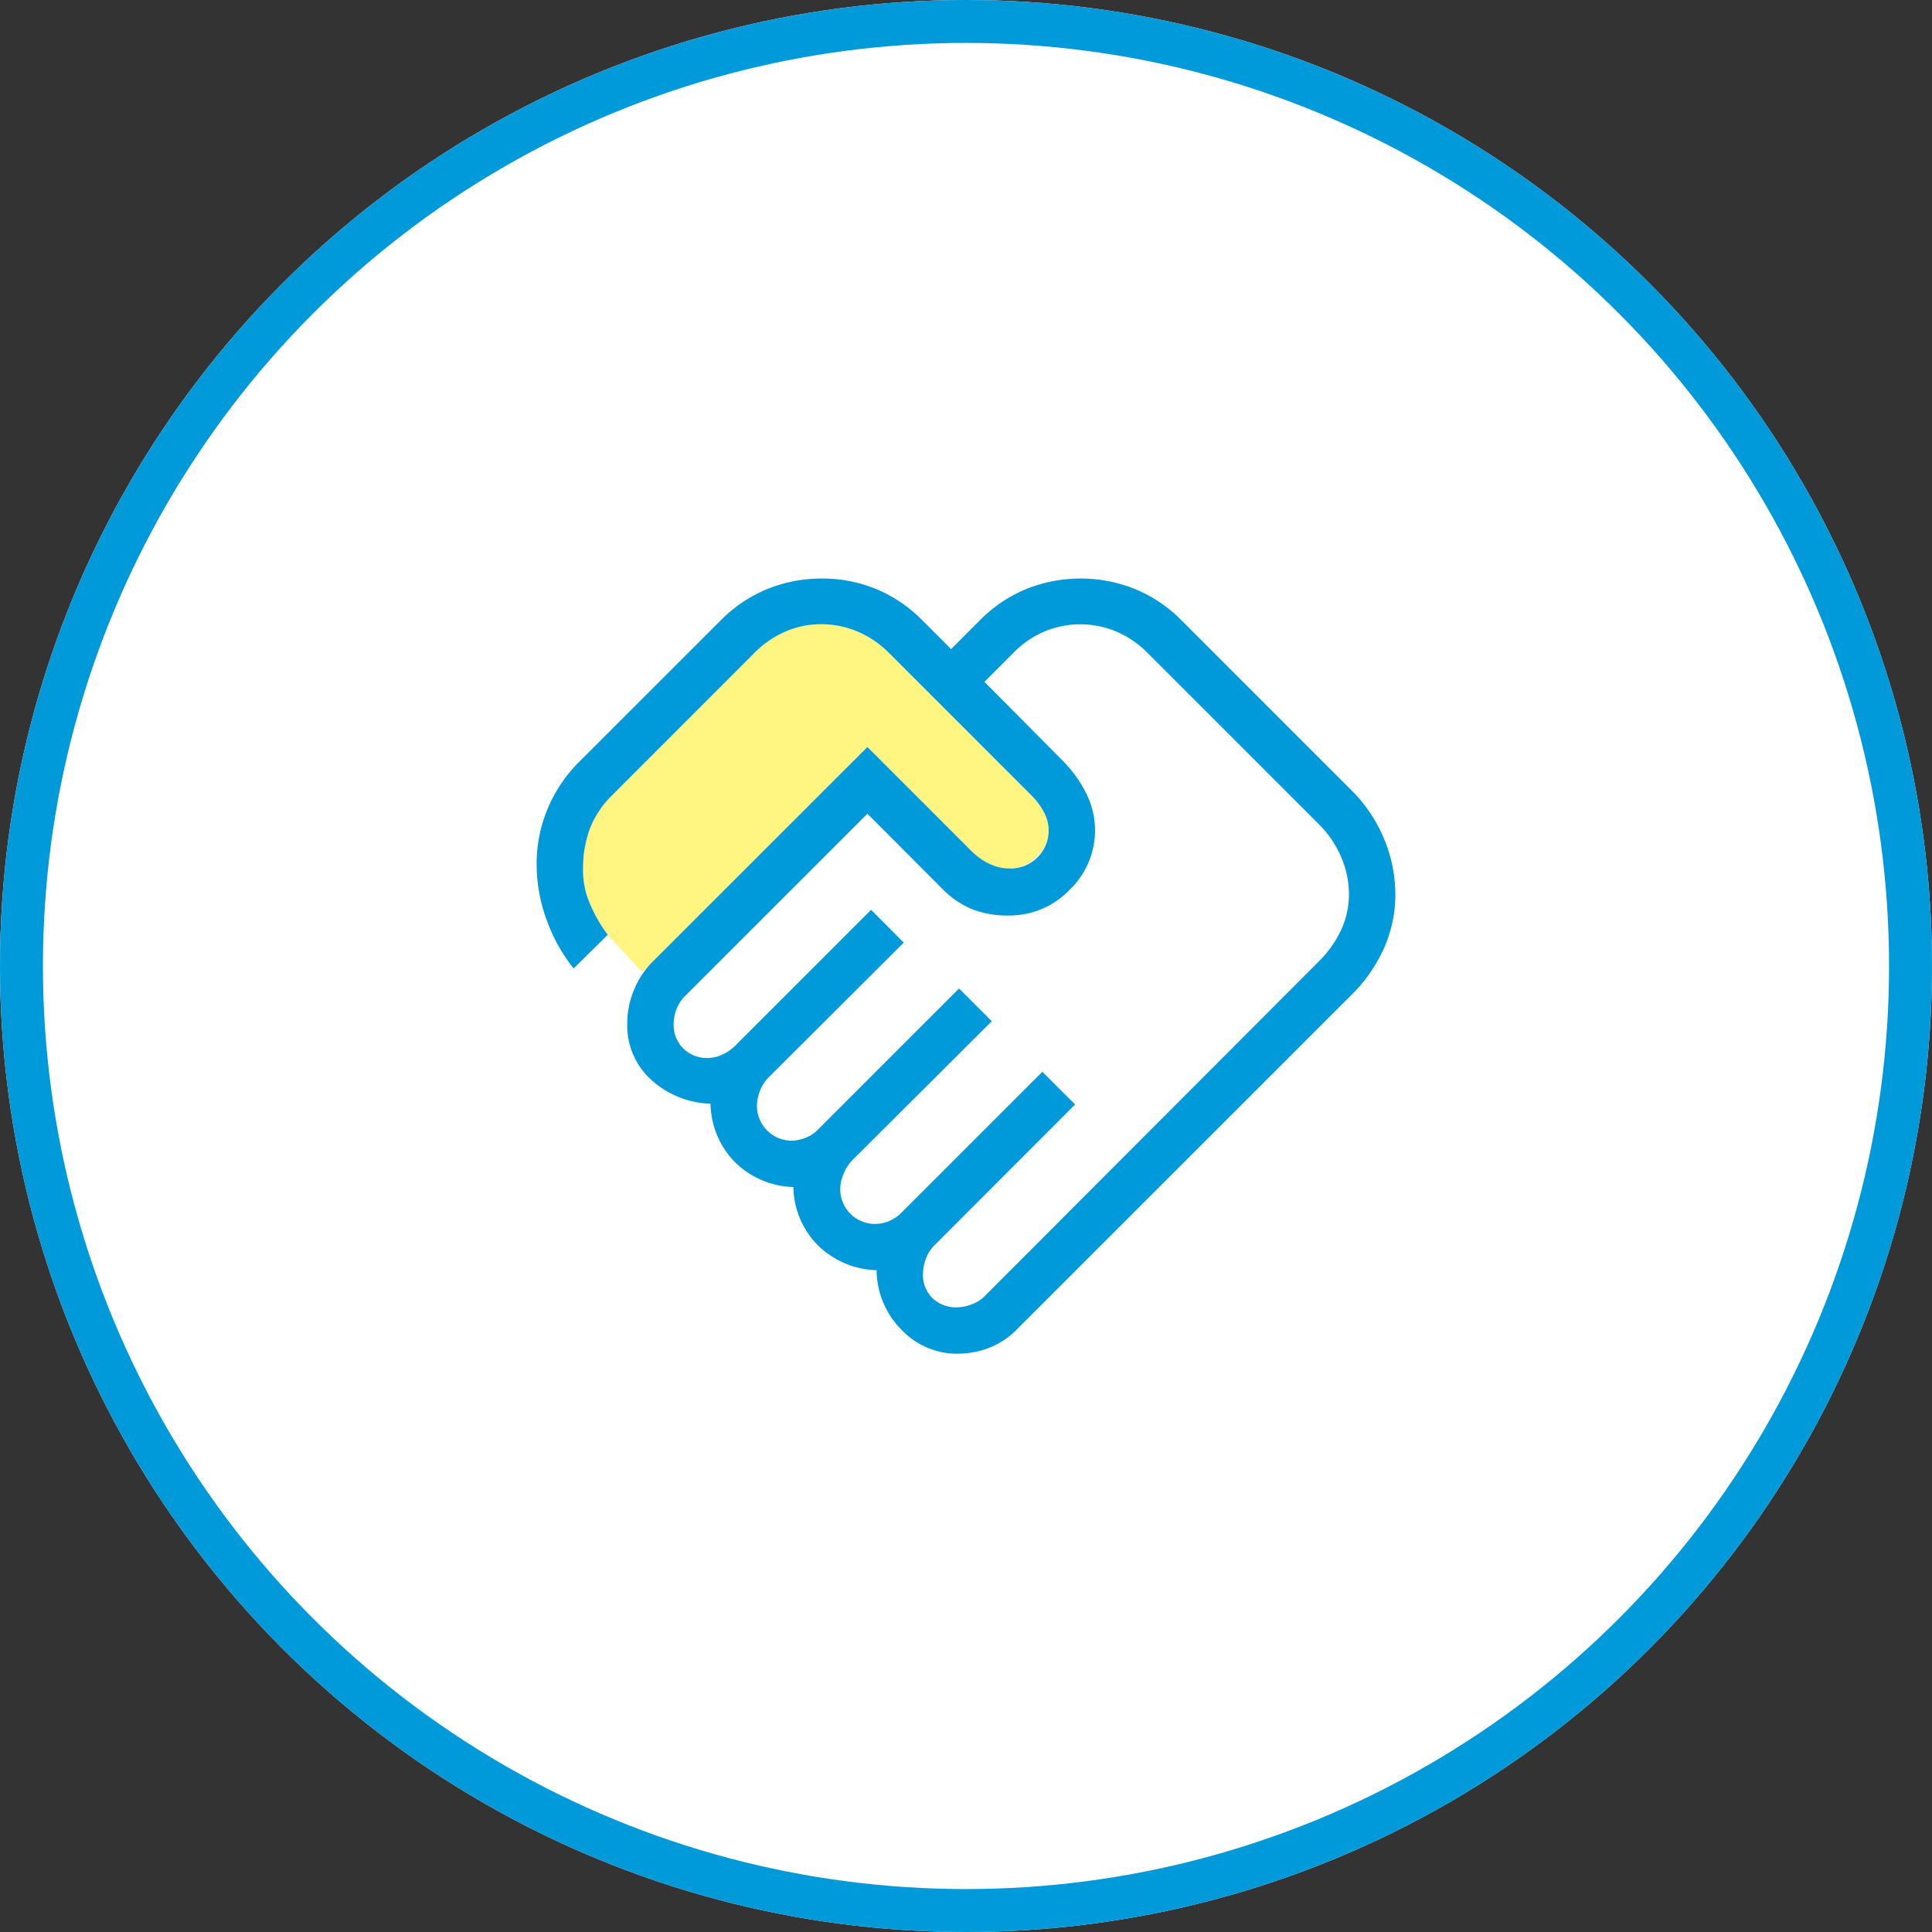 <svg xmlns="http://www.w3.org/2000/svg" width="90" height="90" viewBox="0 0 90 90"><rect x="0" y="0" width="90" height="90" fill="#333333" stroke="none"/><g fill="#fff" stroke="#0099d9" stroke-width="2"><circle cx="45" cy="45" r="45" stroke="none"/><circle cx="45" cy="45" r="44" fill="none"/></g><path d="M29.916,45.284,40.407,34.793l4.851,4.851a3.015,3.015,0,0,0,.825.586,2.187,2.187,0,0,0,.962.223,1.736,1.736,0,0,0,1.239-.556,1.65,1.65,0,0,0,.372-2.02A3.156,3.156,0,0,0,48.1,37.1l-6.678-6.678a4.593,4.593,0,0,0-1.482-1.011,4.373,4.373,0,0,0-1.692-.336,4.149,4.149,0,0,0-1.651.336,4.725,4.725,0,0,0-1.455,1l-6.633,6.637a4.406,4.406,0,0,0-1.02,1.524,5.223,5.223,0,0,0-.327,1.839,3.886,3.886,0,0,0,.311,1.663,6.8,6.8,0,0,0,.838,1.466Z" transform="translate(0 0.005)" fill="#fff580"/><path d="M44.588,60.894a1.923,1.923,0,0,0,.7-.147,1.588,1.588,0,0,0,.6-.391L61.437,44.781a5.086,5.086,0,0,0,1.038-1.467,3.931,3.931,0,0,0,.364-1.66,4.391,4.391,0,0,0-.364-1.737,4.82,4.82,0,0,0-1.038-1.529l-7.963-7.963A4.616,4.616,0,0,0,52,29.414a4.334,4.334,0,0,0-3.351,0,4.417,4.417,0,0,0-1.458,1.011l-1.333,1.332,3.764,3.794a5.924,5.924,0,0,1,.976,1.4,3.825,3.825,0,0,1-.791,4.512,3.867,3.867,0,0,1-2.792,1.179,4.505,4.505,0,0,1-1.746-.3,4.178,4.178,0,0,1-1.318-.887L40.407,37.9,31.92,46.384a1.746,1.746,0,0,0-.406.62,1.953,1.953,0,0,0-.132.7,1.519,1.519,0,0,0,.45,1.134,1.546,1.546,0,0,0,1.127.441,1.592,1.592,0,0,0,.718-.17,2.145,2.145,0,0,0,.572-.4l6.33-6.331L42.1,43.906l-6.3,6.282a1.928,1.928,0,0,0-.406.643,1.99,1.99,0,0,0-.132.708,1.619,1.619,0,0,0,1.592,1.593,1.786,1.786,0,0,0,.7-.146,1.657,1.657,0,0,0,.572-.392l6.55-6.55L46.2,47.567l-6.521,6.5a2.1,2.1,0,0,0-.383.611,1.886,1.886,0,0,0-.155.74,1.619,1.619,0,0,0,1.592,1.593,1.759,1.759,0,0,0,.679-.132,1.819,1.819,0,0,0,.595-.406l6.55-6.55,1.524,1.523L43.534,58a1.707,1.707,0,0,0-.407.642,2.029,2.029,0,0,0-.132.68,1.517,1.517,0,0,0,.445,1.147,1.588,1.588,0,0,0,1.148.427m0,2.16A3.549,3.549,0,0,1,42,61.943a3.97,3.97,0,0,1-1.164-2.776,4.085,4.085,0,0,1-2.7-1.125,3.946,3.946,0,0,1-1.177-2.75,4.05,4.05,0,0,1-2.735-1.173A3.972,3.972,0,0,1,33.1,51.411a4.3,4.3,0,0,1-2.766-1.117,3.416,3.416,0,0,1-1.115-2.636,4.052,4.052,0,0,1,.3-1.51,4,4,0,0,1,.845-1.316L40.407,34.793l4.851,4.851a3.036,3.036,0,0,0,.825.586,2.184,2.184,0,0,0,.962.223,1.77,1.77,0,0,0,1.611-2.576A3.182,3.182,0,0,0,48.1,37.1l-6.678-6.678a4.586,4.586,0,0,0-1.483-1.011,4.366,4.366,0,0,0-1.691-.337,4.15,4.15,0,0,0-1.651.337,4.684,4.684,0,0,0-1.455,1l-6.633,6.637a4.4,4.4,0,0,0-1.02,1.523,5.251,5.251,0,0,0-.328,1.84,3.909,3.909,0,0,0,.311,1.662,6.811,6.811,0,0,0,.839,1.467l-1.589,1.57A7.827,7.827,0,0,1,25.5,42.943a7.525,7.525,0,0,1-.5-2.6,6.6,6.6,0,0,1,.5-2.645,6.767,6.767,0,0,1,1.483-2.217L33.568,28.9a6.5,6.5,0,0,1,2.2-1.474,6.719,6.719,0,0,1,2.52-.481,6.619,6.619,0,0,1,2.507.481A6.547,6.547,0,0,1,42.973,28.9l1.333,1.332L45.639,28.9a6.526,6.526,0,0,1,2.187-1.474,6.808,6.808,0,0,1,5.027,0A6.526,6.526,0,0,1,55.045,28.9l7.915,7.915a6.881,6.881,0,0,1,1.516,2.263A6.705,6.705,0,0,1,65,41.655a6.131,6.131,0,0,1-.524,2.5,7.151,7.151,0,0,1-1.516,2.182L47.414,61.879a3.74,3.74,0,0,1-1.3.888,4.089,4.089,0,0,1-1.519.287" transform="translate(0 0.005)" fill="#0099d9"/></svg>